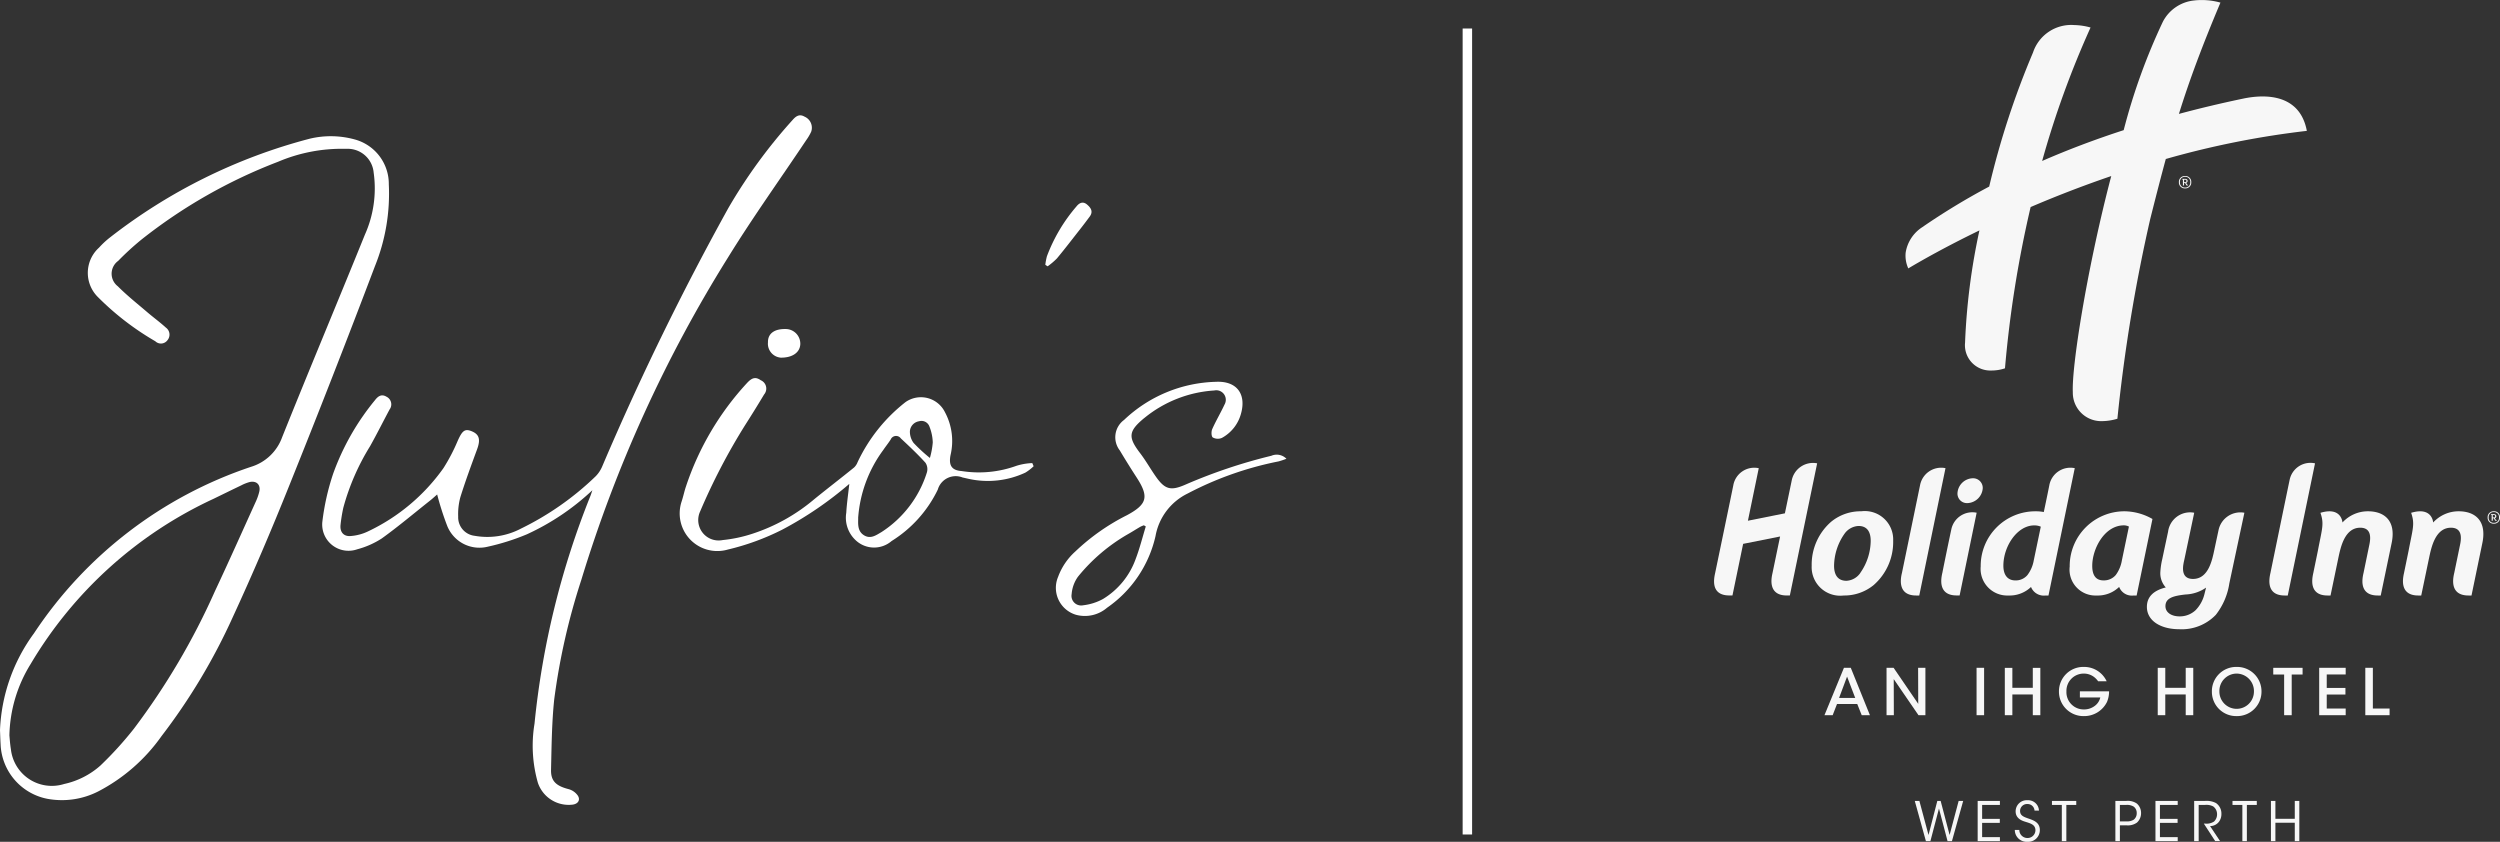 <svg xmlns="http://www.w3.org/2000/svg" xmlns:xlink="http://www.w3.org/1999/xlink" width="217.04" height="73.084" viewBox="0 0 217.04 73.084">
  <rect x="0" y="0" width="217.04" height="73.084" fill="#333333" stroke="none"/>
  <defs>
    <clipPath id="clip-path">
      <path id="Path_8769" data-name="Path 8769" d="M0,24.909H217.04V-48.173H0Z" transform="translate(0 48.173)" fill="none"/>
    </clipPath>
  </defs>
  <g id="Group_11769" data-name="Group 11769" transform="translate(0 48.174)">
    <g id="Group_11745" data-name="Group 11745" transform="translate(0 -48.173)" clip-path="url(#clip-path)">
      <g id="Group_11725" data-name="Group 11725" transform="translate(0 11.825)">
        <path id="Path_8749" data-name="Path 8749" d="M0,17.573a15.226,15.226,0,0,1,2.948-8.4A36.458,36.458,0,0,1,21.8-5.286a4.152,4.152,0,0,0,2.694-2.567c2.355-5.877,4.808-11.713,7.183-17.58a9.821,9.821,0,0,0,.762-5.4,2.263,2.263,0,0,0-2.38-2.057,14.165,14.165,0,0,0-5.921,1.124,44.973,44.973,0,0,0-11.865,6.76,24.17,24.17,0,0,0-2.015,1.846,1.373,1.373,0,0,0-.306,1.918,1.36,1.36,0,0,0,.276.284c.795.8,1.687,1.506,2.547,2.242.536.458,1.109.875,1.629,1.349a.749.749,0,0,1,.168,1.048.594.594,0,0,1-.038.049.7.7,0,0,1-.983.143.79.79,0,0,1-.065-.056,24.009,24.009,0,0,1-4.976-3.828,2.953,2.953,0,0,1-.046-4.173c.042-.042.086-.085.132-.126a7.551,7.551,0,0,1,.894-.84A47.862,47.862,0,0,1,26.893-33.77a7.836,7.836,0,0,1,3.925.071,4,4,0,0,1,2.937,3.891,16.808,16.808,0,0,1-1.2,7.094Q28.925-13.13,25.1-3.625C23.568.2,21.951,3.992,20.224,7.732a52.532,52.532,0,0,1-6.2,10.363,15.453,15.453,0,0,1-5.493,4.8,6.943,6.943,0,0,1-4.393.648A5.02,5.02,0,0,1,.052,18.8C.027,18.388.018,17.981,0,17.573m.818.485c.026.243.05.707.127,1.167a3.573,3.573,0,0,0,4.623,3.027,6.962,6.962,0,0,0,3.149-1.6,30.877,30.877,0,0,0,2.914-3.207A60.887,60.887,0,0,0,18.656,5.521c1.223-2.6,2.392-5.228,3.58-7.846a4.622,4.622,0,0,0,.27-.786c.147-.6-.221-.985-.833-.851a3.524,3.524,0,0,0-.722.285c-.8.382-1.6.777-2.4,1.165A36.053,36.053,0,0,0,2.662,11.834,12.229,12.229,0,0,0,.816,18.052" transform="translate(0 33.985)" fill="#fff"/>
      </g>
      <g id="Group_11726" data-name="Group 11726" transform="translate(27.969 10.012)">
        <path id="Path_8750" data-name="Path 8750" d="M8,11.09a21.066,21.066,0,0,1-5.7,3.838A19.765,19.765,0,0,1-1.085,16a3.011,3.011,0,0,1-3.526-1.8,24.986,24.986,0,0,1-.874-2.732c-.168.144-.378.34-.6.517-1.4,1.107-2.763,2.26-4.208,3.3a7.365,7.365,0,0,1-2.128.941,2.284,2.284,0,0,1-2.914-1.39,2.277,2.277,0,0,1-.121-.972,20.835,20.835,0,0,1,.948-4.219,21.44,21.44,0,0,1,3.624-6.363c.256-.335.561-.567,1-.3a.737.737,0,0,1,.343.983.752.752,0,0,1-.07.115c-.57,1.063-1.109,2.145-1.7,3.2a20.13,20.13,0,0,0-2.323,5.345,13.609,13.609,0,0,0-.24,1.484c-.067.624.276,1.029.9.965a4.167,4.167,0,0,0,1.484-.4A16.867,16.867,0,0,0-4.94,9.181,15.924,15.924,0,0,0-3.707,6.822c.382-.857.605-1.074,1.155-.868.722.27.854.715.536,1.585-.505,1.376-1.013,2.75-1.45,4.146a5.531,5.531,0,0,0-.194,1.705,1.614,1.614,0,0,0,1.428,1.666,6.258,6.258,0,0,0,4.01-.619,25.2,25.2,0,0,0,6.5-4.551,2.741,2.741,0,0,0,.572-.868A241.334,241.334,0,0,1,19.79-13.39a45.259,45.259,0,0,1,5.574-7.646c.291-.335.6-.561,1.057-.291a1.044,1.044,0,0,1,.563,1.306,4.27,4.27,0,0,1-.422.719c-2.271,3.4-4.656,6.722-6.8,10.2a117.2,117.2,0,0,0-12.737,28A57.187,57.187,0,0,0,4.677,29.261c-.212,2.027-.229,4.081-.276,6.12-.021.983.455,1.394,1.535,1.672a1.428,1.428,0,0,1,.793.564c.243.388,0,.722-.458.778a2.821,2.821,0,0,1-3.013-1.9,11.706,11.706,0,0,1-.291-5.131A72.193,72.193,0,0,1,7.825,11.581c.039-.1.071-.2.165-.485" transform="translate(15.469 21.447)" fill="#fff"/>
      </g>
      <g id="Group_11727" data-name="Group 11727" transform="translate(59.008 32.825)">
        <path id="Path_8751" data-name="Path 8751" d="M5.014,3.134a31.26,31.26,0,0,1-5.8,3.958A21.243,21.243,0,0,1-5.528,8.826,3.267,3.267,0,0,1-9.571,6.59a3.274,3.274,0,0,1,.036-1.924c.149-.44.238-.9.388-1.337A24.673,24.673,0,0,1-3.86-5.627c.457-.5.768-.548,1.206-.246A.785.785,0,0,1-2.246-4.84a.741.741,0,0,1-.123.2q-.815,1.361-1.673,2.7A53.871,53.871,0,0,0-7.922,5.513a1.775,1.775,0,0,0,.859,2.359A1.777,1.777,0,0,0-5.965,8a12.027,12.027,0,0,0,2.6-.555,15.931,15.931,0,0,0,5.32-2.967C3.109,3.539,4.291,2.635,5.441,1.7a1.207,1.207,0,0,0,.3-.451A14.374,14.374,0,0,1,9.909-3.978a2.326,2.326,0,0,1,3.237.564,2.461,2.461,0,0,1,.184.311A5.294,5.294,0,0,1,13.815.628c-.167.875.083,1.318.965,1.381a9.579,9.579,0,0,0,4.771-.46,5.318,5.318,0,0,1,1.361-.232l.118.273a4.008,4.008,0,0,1-.721.557,7.7,7.7,0,0,1-4.9.543c-.182-.038-.361-.085-.543-.121a1.619,1.619,0,0,0-2.106.9q-.03.08-.055.159A10.749,10.749,0,0,1,8.7,8.084a2.33,2.33,0,0,1-3.159-.106,2.67,2.67,0,0,1-.778-2.344c.047-.81.167-1.617.264-2.5M5.8,6.1c-.017.564-.047,1.155.519,1.493s1.035-.015,1.5-.285a9.545,9.545,0,0,0,3.938-5.16,1,1,0,0,0-.12-.862c-.671-.74-1.4-1.425-2.136-2.112a.51.51,0,0,0-.71-.118.508.508,0,0,0-.171.215c-.2.311-.434.6-.643.909A11.252,11.252,0,0,0,5.793,6.11M12.023.875a6.8,6.8,0,0,0,.25-1.349,4.041,4.041,0,0,0-.285-1.37.732.732,0,0,0-.906-.469.94.94,0,0,0-.795.884,1.649,1.649,0,0,0,.325,1,14.112,14.112,0,0,0,1.411,1.3" transform="translate(9.698 6.06)" fill="#fff"/>
      </g>
      <g id="Group_11728" data-name="Group 11728" transform="translate(91.661 33.137)">
        <path id="Path_8752" data-name="Path 8752" d="M6.825,2.28a6.749,6.749,0,0,1-.68.229A29.074,29.074,0,0,0-1.756,5.3,5.1,5.1,0,0,0-4.541,8.987a10.342,10.342,0,0,1-4.213,6.231,2.955,2.955,0,0,1-2.673.614A2.44,2.44,0,0,1-13.1,12.816a2.4,2.4,0,0,1,.1-.282,5.5,5.5,0,0,1,1.485-2.194,18.58,18.58,0,0,1,4.5-3.163c1.749-.944,1.918-1.591.845-3.253q-.758-1.167-1.473-2.365a1.867,1.867,0,0,1,.331-2.62c.011-.009.023-.017.035-.026A12.018,12.018,0,0,1,.723-4.4c1.789-.082,2.641,1.062,2.15,2.785A3.4,3.4,0,0,1,1.221.47.891.891,0,0,1,.432.432C.3.345.288-.079.377-.284c.322-.73.736-1.418,1.07-2.138a.827.827,0,0,0-.3-1.132.819.819,0,0,0-.587-.093A10.63,10.63,0,0,0-5.469-1.293c-.029.024-.059.046-.088.068C-6.9-.1-6.936.408-5.884,1.788c.485.633.878,1.334,1.334,1.989.819,1.185,1.324,1.315,2.632.737A46.182,46.182,0,0,1,5.517,2.02a1.175,1.175,0,0,1,1.311.267M-5.386,8.157l-.167-.1a2.407,2.407,0,0,0-.322.137c-.369.214-.727.448-1.1.655a15.554,15.554,0,0,0-4.292,3.661,2.974,2.974,0,0,0-.557,1.522.833.833,0,0,0,.666.971A.82.82,0,0,0-10.817,15a4.679,4.679,0,0,0,1.711-.543,6.7,6.7,0,0,0,2.838-3.471c.353-.921.592-1.886.881-2.831" transform="translate(13.199 4.409)" fill="#fff"/>
      </g>
      <g id="Group_11729" data-name="Group 11729" transform="translate(90.751 17.595)">
        <path id="Path_8753" data-name="Path 8753" d="M0,1.837A5.261,5.261,0,0,1,.138,1.1,14.289,14.289,0,0,1,2.7-3.224c.238-.3.552-.475.912-.176.335.281.567.613.243,1.051q-.412.56-.84,1.106C2.35-.4,1.7.455,1.009,1.284A5.907,5.907,0,0,1,.2,1.972L0,1.842" transform="translate(0 3.553)" fill="#fff"/>
      </g>
      <g id="Group_11730" data-name="Group 11730" transform="translate(66.666 28.563)">
        <path id="Path_8754" data-name="Path 8754" d="M.374.846A1.215,1.215,0,0,1-.717-.48c0-.011,0-.023,0-.035,0-.737.569-1.145,1.549-1.121A1.275,1.275,0,0,1,2.091-.343C2.071.4,1.4.866.374.849" transform="translate(0.723 1.637)" fill="#fff"/>
      </g>
      <g id="Group_11731" data-name="Group 11731" transform="translate(165.425 0)">
        <path id="Path_8755" data-name="Path 8755" d="M11.877,3.872C11.182.182,7.36.859,6.309,1.08Q3.4,1.692.77,2.4C1.688-.538,2.748-3.394,4.376-7.262a6,6,0,0,0-2.294-.185A3.45,3.45,0,0,0-.624-5.6a52.945,52.945,0,0,0-3.4,9.41c-2.561.833-4.912,1.729-7.079,2.676A80.549,80.549,0,0,1-6.9-5.1a5.611,5.611,0,0,0-1.428-.214,3.492,3.492,0,0,0-3.568,2.385A72.147,72.147,0,0,0-15.7,8.708a59.4,59.4,0,0,0-5.829,3.538,3.233,3.233,0,0,0-1.423,2.194,2.677,2.677,0,0,0,.228,1.374c1.192-.713,3.325-1.918,6.176-3.3a56.021,56.021,0,0,0-1.247,9.74,2.2,2.2,0,0,0,2.28,2.423,3.619,3.619,0,0,0,1.185-.191,98.213,98.213,0,0,1,2.227-14c2.121-.909,4.471-1.828,7-2.691-.062.237-.123.469-.185.71C-7.24,16.124-8.548,24.342-8.44,26.572a2.463,2.463,0,0,0,2.546,2.5,4.723,4.723,0,0,0,1.324-.209A141.874,141.874,0,0,1-1.721,11.53c.493-1.956.927-3.652,1.353-5.216A76.888,76.888,0,0,1,11.877,3.872" transform="translate(22.969 7.488)" fill="#f7f7f7"/>
      </g>
      <g id="Group_11732" data-name="Group 11732" transform="translate(169.94 41.52)">
        <path id="Path_8756" data-name="Path 8756" d="M.451,0A1.373,1.373,0,0,0-.872,1.3a.823.823,0,0,0,.856.857A1.385,1.385,0,0,0,1.322.859.838.838,0,0,0,.451,0" transform="translate(0.872)" fill="#f7f7f7"/>
      </g>
      <g id="Group_11733" data-name="Group 11733" transform="translate(165.022 40.618)">
        <path id="Path_8757" data-name="Path 8757" d="M.569.512C.193,2.343-1,8.113-1,8.113c-.074.317-.5,1.977,1.235,1.977H.5L2.777-.966A1.866,1.866,0,0,0,.569.512" transform="translate(1.101 0.99)" fill="#f7f7f7"/>
      </g>
      <g id="Group_11734" data-name="Group 11734" transform="translate(168.53 44.487)">
        <path id="Path_8758" data-name="Path 8758" d="M.3.5c-.384,1.79-.775,3.753-.775,3.753-.07.317-.5,1.977,1.238,1.977h.258L2.5-.952A1.863,1.863,0,0,0,.3.5" transform="translate(0.575 0.976)" fill="#f7f7f7"/>
      </g>
      <g id="Group_11735" data-name="Group 11735" transform="translate(157.279 44.387)">
        <path id="Path_8759" data-name="Path 8759" d="M1.467,0a4.022,4.022,0,0,0-2.6.9,4.932,4.932,0,0,0-1.7,3.835A2.478,2.478,0,0,0-.059,7.311a4.023,4.023,0,0,0,2.6-.9,4.956,4.956,0,0,0,1.7-3.852A2.465,2.465,0,0,0,1.467,0M1.393,5.348a1.56,1.56,0,0,1-1.206.686c-.772,0-1.076-.54-1.076-1.3a4.927,4.927,0,0,1,.9-2.775,1.581,1.581,0,0,1,1.223-.684c.768,0,1.057.539,1.057,1.294a4.933,4.933,0,0,1-.9,2.775" transform="translate(2.837)" fill="#f7f7f7"/>
      </g>
      <g id="Group_11736" data-name="Group 11736" transform="translate(197.018 40.197)">
        <path id="Path_8760" data-name="Path 8760" d="M.6.493C.315,1.836-1.066,8.57-1.066,8.57c-.086.387-.467,1.977,1.236,1.977H.433L2.8-.927A1.844,1.844,0,0,0,.6.493" transform="translate(1.163 0.954)" fill="#f7f7f7"/>
      </g>
      <g id="Group_11737" data-name="Group 11737" transform="translate(200.74 44.387)">
        <path id="Path_8761" data-name="Path 8761" d="M1.648,0A2.988,2.988,0,0,0-.564.974S-.631-.423-2.476.132c.334.979.152,1.323-.223,3.3L-3.09,5.334c-.068.329-.5,1.977,1.238,1.977H-1.6L-.91,4c.191-.889.546-2.574,1.889-2.574.669,0,1.01.416.8,1.435L1.27,5.333C1.2,5.65.757,7.311,2.5,7.311h.258L3.7,2.785C4.113.85,3.107,0,1.648,0" transform="translate(3.187 0)" fill="#f7f7f7"/>
      </g>
      <g id="Group_11738" data-name="Group 11738" transform="translate(148.807 40.2)">
        <path id="Path_8762" data-name="Path 8762" d="M2.3.52c-.086.42-.278,1.337-.589,2.838L-1.5,4l.941-4.56A1.849,1.849,0,0,0-2.766.913c-.1.519-1.573,7.6-1.573,7.6-.074.369-.5,1.975,1.232,1.975h.265l.927-4.48,3.209-.639C.973,6.912.641,8.515.641,8.515c-.07.317-.5,1.975,1.238,1.975H2.14L4.511-.983A1.885,1.885,0,0,0,2.3.52" transform="translate(4.44 1.006)" fill="#f7f7f7"/>
      </g>
      <g id="Group_11739" data-name="Group 11739" transform="translate(208.616 44.387)">
        <path id="Path_8763" data-name="Path 8763" d="M1.648,0A2.988,2.988,0,0,0-.564.974S-.631-.423-2.476.132c.334.979.152,1.323-.223,3.3L-3.09,5.334c-.067.329-.5,1.977,1.238,1.977H-1.6L-.909,4c.19-.889.545-2.574,1.889-2.574.668,0,1.01.416.8,1.435L1.27,5.333C1.2,5.65.759,7.311,2.506,7.311h.258L3.7,2.785C4.113.85,3.107,0,1.648,0" transform="translate(3.186 0)" fill="#f7f7f7"/>
      </g>
      <g id="Group_11740" data-name="Group 11740" transform="translate(171.957 40.62)">
        <path id="Path_8764" data-name="Path 8764" d="M1.57,2.735A2.945,2.945,0,0,1,1.02,4.013a1.323,1.323,0,0,1-1.048.466c-.654,0-1.041-.449-1.041-1.277,0-1.685,1.2-3.5,2.682-3.5a1.373,1.373,0,0,1,.566.111ZM2.915-3.758c-.171.868-.492,2.385-.475,2.3a3.533,3.533,0,0,0-.727-.064,4.74,4.74,0,0,0-4.75,4.782A2.313,2.313,0,0,0-.623,5.788a2.679,2.679,0,0,0,1.954-.74,1.192,1.192,0,0,0,1.259.74h.256L5.128-5.267A1.86,1.86,0,0,0,2.915-3.758" transform="translate(3.037 5.29)" fill="#f7f7f7"/>
      </g>
      <g id="Group_11741" data-name="Group 11741" transform="translate(179.683 44.387)">
        <path id="Path_8765" data-name="Path 8765" d="M1.619,0a4.755,4.755,0,0,0-4.75,4.8A2.247,2.247,0,0,0-.792,7.311a2.657,2.657,0,0,0,1.954-.745,1.183,1.183,0,0,0,1.262.745h.256L4.054.668A4.979,4.979,0,0,0,1.619,0M1.4,4.258A2.953,2.953,0,0,1,.865,5.537,1.349,1.349,0,0,1-.2,6c-.654,0-.974-.435-.974-1.264,0-1.482,1.063-3.515,2.75-3.515a.963.963,0,0,1,.434.106Z" transform="translate(3.131)" fill="#f7f7f7"/>
      </g>
      <g id="Group_11742" data-name="Group 11742" transform="translate(186.385 44.486)">
        <path id="Path_8766" data-name="Path 8766" d="M2,1.092C1.81,1.975,1.5,3.661.14,3.661c-1.209,0-.825-1.337-.751-1.685L.244-2.086A1.926,1.926,0,0,0-2.025-.437c-.432,2.019-.5,2.355-.5,2.355A6.446,6.446,0,0,0-2.7,3.139,1.83,1.83,0,0,0-2.224,4.4c-1.117.276-1.64.854-1.64,1.684,0,1.22,1.208,1.943,2.814,1.943A4.1,4.1,0,0,0,2.115,6.782,5.824,5.824,0,0,0,3.294,4.039L4.6-2.086A1.938,1.938,0,0,0,2.353-.561C1.96,1.273,2,1.092,2,1.092M1.142,4.938A3.04,3.04,0,0,1,.36,6.378a2.006,2.006,0,0,1-1.394.534c-.668,0-1.22-.32-1.22-.886,0-.724.713-.9,1.757-1.016a3.33,3.33,0,0,0,1.77-.595Z" transform="translate(3.864 2.113)" fill="#f7f7f7"/>
      </g>
      <g id="Group_11743" data-name="Group 11743" transform="translate(215.966 44.387)">
        <path id="Path_8767" data-name="Path 8767" d="M.223.145C.223.211.193.256.1.256H.017V.042H.089c.091,0,.134.026.134.1m.13.317A.078.078,0,0,1,.311.476C.3.476.291.473.277.449L.2.315A.167.167,0,0,0,.325.142C.325.022.235-.032.1-.032H-.129V.042h.047v.5h.1V.329h.09L.2.491A.094.094,0,0,0,.293.549.1.1,0,0,0,.349.531Zm.2-.206A.425.425,0,0,1,.108.72.425.425,0,0,1-.34.256.426.426,0,0,1,.108-.21.426.426,0,0,1,.554.256m.09,0A.507.507,0,0,0,.108-.281.508.508,0,0,0-.431.256.51.51,0,0,0,.108.795.508.508,0,0,0,.643.256" transform="translate(0.431 0.281)" fill="#f7f7f7"/>
      </g>
      <g id="Group_11744" data-name="Group 11744" transform="translate(189.163 15.279)">
        <path id="Path_8768" data-name="Path 8768" d="M.223.145C.223.211.193.256.1.256H.017V.042H.089c.091,0,.134.026.134.1m.13.317A.078.078,0,0,1,.311.476C.3.476.291.473.277.449L.2.315A.167.167,0,0,0,.325.142C.325.022.235-.032.1-.032H-.129V.042h.047v.5h.1V.329h.09L.2.491A.1.1,0,0,0,.293.549.117.117,0,0,0,.349.531Zm.2-.206A.425.425,0,0,1,.108.72.425.425,0,0,1-.34.256.426.426,0,0,1,.108-.21.426.426,0,0,1,.554.256m.09,0A.507.507,0,0,0,.108-.281.508.508,0,0,0-.431.256.51.51,0,0,0,.108.795.508.508,0,0,0,.643.256" transform="translate(0.431 0.281)" fill="#f7f7f7"/>
      </g>
    </g>
    <g id="Group_11746" data-name="Group 11746" transform="translate(158.393 9.805)">
      <path id="Path_8770" data-name="Path 8770" d="M.243,1.4H-.469l1.69-4.113h.595L3.477,1.4H2.765L2.377.429H.62Zm1.25-3.351L.8-.1H2.2Z" transform="translate(0.469 2.711)" fill="#f7f7f7"/>
    </g>
    <g id="Group_11747" data-name="Group 11747" transform="translate(163.782 9.804)">
      <path id="Path_8771" data-name="Path 8771" d="M.938,1.067.927-2.063H1.56V2.05h-.6L-1.19-1.084-1.18,2.05h-.634V-2.063H-1.2Z" transform="translate(1.814 2.063)" fill="#f7f7f7"/>
    </g>
    <path id="Path_8772" data-name="Path 8772" d="M113.11-5.844h.655V-9.957h-.655Z" transform="translate(58.487 19.761)" fill="#f7f7f7"/>
    <g id="Group_11748" data-name="Group 11748" transform="translate(174.05 9.805)">
      <path id="Path_8773" data-name="Path 8773" d="M0,1.4V-2.711H.655V-.977H2.429V-2.711h.655V1.4H2.429V-.4H.655V1.4Z" transform="translate(0 2.711)" fill="#f7f7f7"/>
    </g>
    <g id="Group_11750" data-name="Group 11750" transform="translate(0 -48.173)" clip-path="url(#clip-path)">
      <g id="Group_11749" data-name="Group 11749" transform="translate(178.75 57.899)">
        <path id="Path_8774" data-name="Path 8774" d="M1.159.425A1.672,1.672,0,0,0,.782.036,1.453,1.453,0,0,0-.086-.243,1.5,1.5,0,0,0-1.593,1.3,1.5,1.5,0,0,0-.086,2.87a1.541,1.541,0,0,0,.951-.306,1.255,1.255,0,0,0,.482-.733H-.425V1.3H2.109a2.338,2.338,0,0,1-.182.922A2.207,2.207,0,0,1-.08,3.448,2.125,2.125,0,0,1-2.242,1.3,2.112,2.112,0,0,1-.074-.821,2.15,2.15,0,0,1,1.9.425Z" transform="translate(2.242 0.821)" fill="#f7f7f7"/>
      </g>
    </g>
    <g id="Group_11751" data-name="Group 11751" transform="translate(187.326 9.805)">
      <path id="Path_8776" data-name="Path 8776" d="M0,1.4V-2.711H.655V-.977H2.429V-2.711h.655V1.4H2.429V-.4H.655V1.4Z" transform="translate(0 2.711)" fill="#f7f7f7"/>
    </g>
    <g id="Group_11753" data-name="Group 11753" transform="translate(0 -48.173)" clip-path="url(#clip-path)">
      <g id="Group_11752" data-name="Group 11752" transform="translate(192.027 57.899)">
        <path id="Path_8777" data-name="Path 8777" d="M0,.735A2.109,2.109,0,0,1,2.151-1.422,2.119,2.119,0,0,1,4.307.713,2.12,2.12,0,0,1,2.145,2.847,2.11,2.11,0,0,1,0,.74ZM.651.713a1.5,1.5,0,1,0,3,.006,1.517,1.517,0,0,0-1.5-1.563A1.507,1.507,0,0,0,.651.708Z" transform="translate(0 1.422)" fill="#f7f7f7"/>
      </g>
    </g>
    <g id="Group_11754" data-name="Group 11754" transform="translate(197.355 9.804)">
      <path id="Path_8779" data-name="Path 8779" d="M.322.2H-.623V-.381H1.923V.2H.978V3.732H.322Z" transform="translate(0.623 0.381)" fill="#f7f7f7"/>
    </g>
    <g id="Group_11755" data-name="Group 11755" transform="translate(201.343 9.804)">
      <path id="Path_8780" data-name="Path 8780" d="M0,0H2.3V.578H.655V1.745H2.279v.573H.655V3.535H2.3v.578H0Z" fill="#f7f7f7"/>
    </g>
    <g id="Group_11756" data-name="Group 11756" transform="translate(205.347 9.804)">
      <path id="Path_8781" data-name="Path 8781" d="M0,0H.655V3.535H2.107v.578H0Z" fill="#f7f7f7"/>
    </g>
    <g id="Group_11757" data-name="Group 11757" transform="translate(166.233 21.362)">
      <path id="Path_8782" data-name="Path 8782" d="M1.3,0,.515,2.954-.262,0H-.553l-.763,2.954L-2.108,0h-.4l.965,3.486h.391L-.408.655.336,3.486H.718L1.693,0Z" transform="translate(2.509)" fill="#f7f7f7"/>
    </g>
    <g id="Group_11758" data-name="Group 11758" transform="translate(171.693 21.362)">
      <path id="Path_8783" data-name="Path 8783" d="M0,0V3.486H1.931V3.142H.387V1.9H1.922V1.555H.387V.344H1.931V0Z" fill="#f7f7f7"/>
    </g>
    <g id="Group_11760" data-name="Group 11760" transform="translate(0 -48.173)" clip-path="url(#clip-path)">
      <g id="Group_11759" data-name="Group 11759" transform="translate(174.918 69.473)">
        <path id="Path_8784" data-name="Path 8784" d="M.133.879a.7.7,0,0,0,.7.7.682.682,0,0,0,.7-.664c0-.49-.419-.6-.824-.73C.42.1-.187-.079-.187-.737A.965.965,0,0,1,.849-1.7a.938.938,0,0,1,.989.9H1.453a.6.6,0,0,0-.617-.57.6.6,0,0,0-.637.6c0,.425.34.528.868.707.329.127.848.311.848.951A1.016,1.016,0,0,1,.836,1.91,1.031,1.031,0,0,1-.258.879Z" transform="translate(0.258 1.699)" fill="#f7f7f7"/>
      </g>
    </g>
    <g id="Group_11761" data-name="Group 11761" transform="translate(178.142 21.362)">
      <path id="Path_8786" data-name="Path 8786" d="M0,0V.344H.857V3.486H1.25V.344h.86V0Z" fill="#f7f7f7"/>
    </g>
    <g id="Group_11763" data-name="Group 11763" transform="translate(0 -48.173)" clip-path="url(#clip-path)">
      <g id="Group_11762" data-name="Group 11762" transform="translate(183.649 69.535)">
        <path id="Path_8787" data-name="Path 8787" d="M.313,0a1.384,1.384,0,0,1,.938.221,1.068,1.068,0,0,1,.372.83,1.09,1.09,0,0,1-.358.828,1.331,1.331,0,0,1-.918.235H-.215V3.486H-.606V0ZM-.215,1.772H.341a1.082,1.082,0,0,0,.646-.147.685.685,0,0,0,.259-.564A.679.679,0,0,0,.982.49,1.1,1.1,0,0,0,.332.344H-.215Z" transform="translate(0.606)" fill="#f7f7f7"/>
      </g>
    </g>
    <g id="Group_11764" data-name="Group 11764" transform="translate(187.129 21.362)">
      <path id="Path_8789" data-name="Path 8789" d="M0,0V3.486H1.931V3.142H.387V1.9H1.921V1.555H.387V.344H1.931V0Z" fill="#f7f7f7"/>
    </g>
    <g id="Group_11766" data-name="Group 11766" transform="translate(0 -48.173)" clip-path="url(#clip-path)">
      <g id="Group_11765" data-name="Group 11765" transform="translate(190.489 69.535)">
        <path id="Path_8790" data-name="Path 8790" d="M0,0H.909a1.782,1.782,0,0,1,.98.179,1.1,1.1,0,0,1,.476.938,1.116,1.116,0,0,1-.208.683.965.965,0,0,1-.777.382l.866,1.3H1.824L.839,1.965H.951a1.185,1.185,0,0,0,.774-.179.851.851,0,0,0,.262-.642A.821.821,0,0,0,1.645.47,1.277,1.277,0,0,0,.938.344H.391V3.486H0Z" fill="#f7f7f7"/>
      </g>
    </g>
    <g id="Group_11767" data-name="Group 11767" transform="translate(193.816 21.362)">
      <path id="Path_8792" data-name="Path 8792" d="M0,0V.344H.857V3.486h.391V.344H2.11V0Z" fill="#f7f7f7"/>
    </g>
    <g id="Group_11768" data-name="Group 11768" transform="translate(197.154 21.362)">
      <path id="Path_8793" data-name="Path 8793" d="M.705,0V1.549H-.977V0h-.387V3.486h.387V1.893H.705V3.486H1.1V0Z" transform="translate(1.364)" fill="#f7f7f7"/>
    </g>
    <path id="Path_8794" data-name="Path 8794" d="M83.7,23.43h.821V-46.542H83.7Z" transform="translate(43.281 0.843)" fill="#fff"/>
  </g>
</svg>
